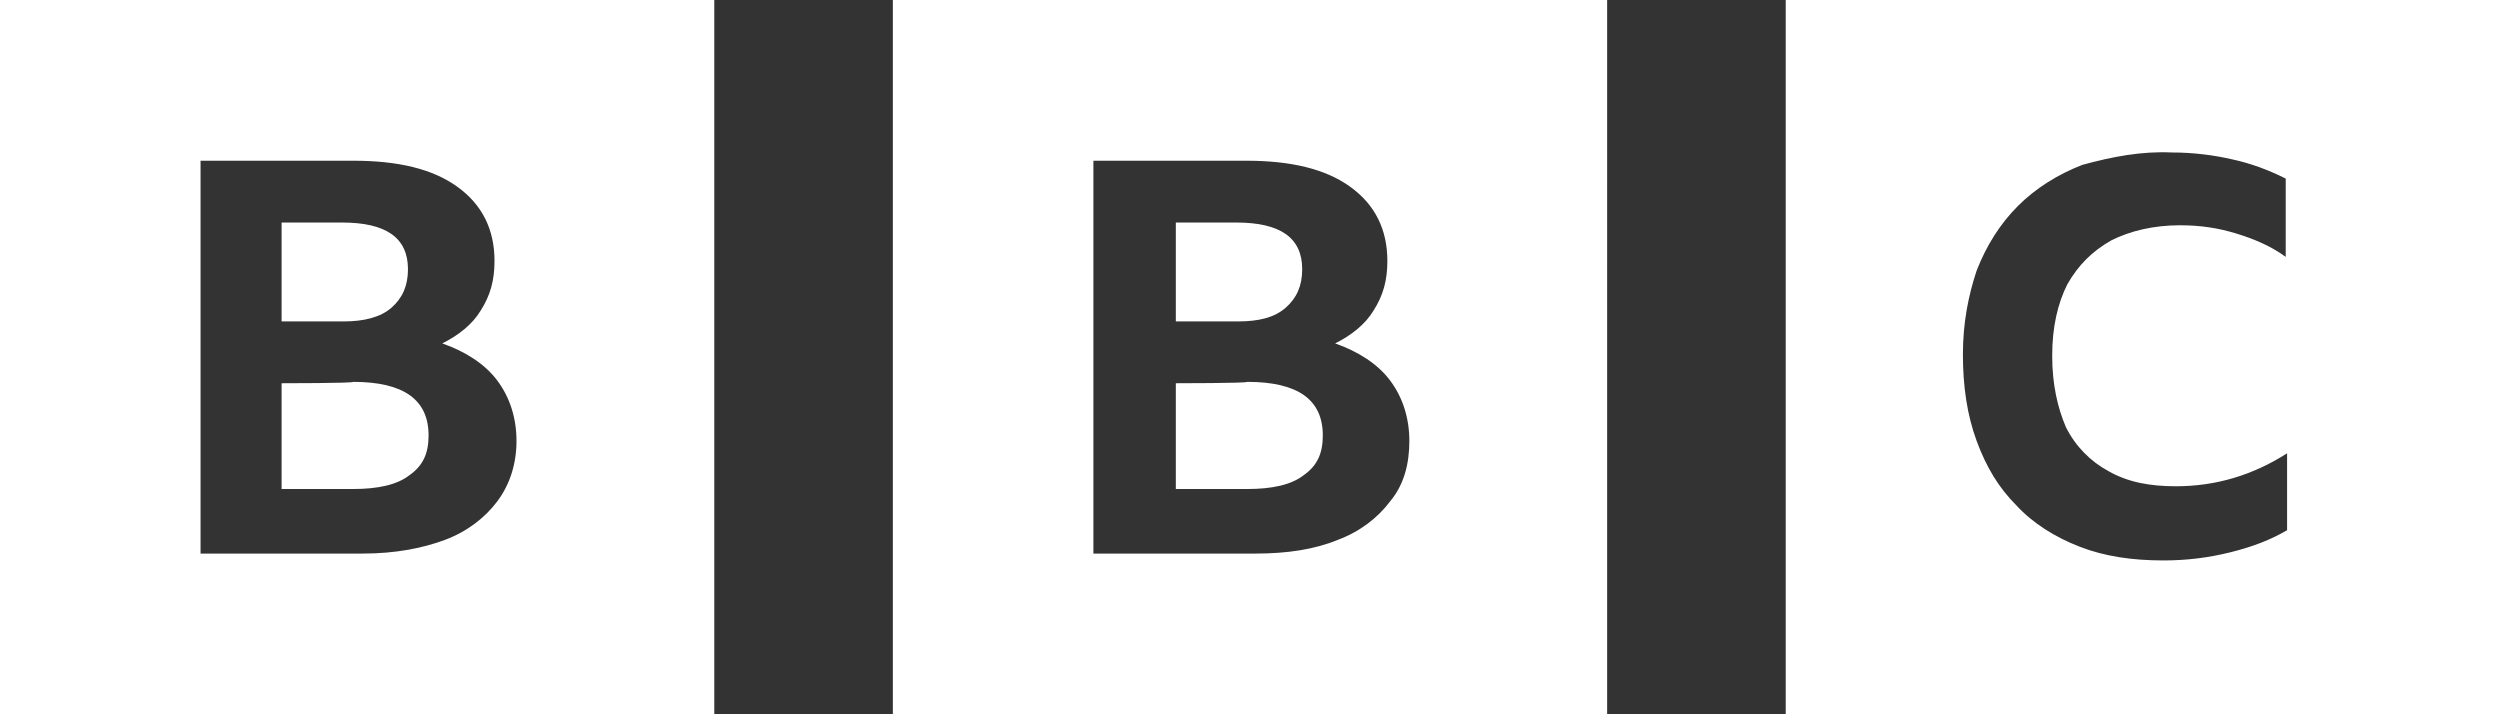 <svg xmlns="http://www.w3.org/2000/svg" xmlns:xlink="http://www.w3.org/1999/xlink" id="Layer_1" x="0px" y="0px" viewBox="0 0 182 52" style="enable-background:new 0 0 182 52;" xml:space="preserve"><rect x="0" y="0" width="182" height="52" fill="#333333" stroke="none"/><style type="text/css">	.st0{fill:#FFFFFF;}</style><g id="a"></g><g id="b">	<g id="c">		<path id="d" class="st0" d="M0,0v52h52V0H0z M14.6,11.7h11.1c3.3,0,5.8,0.6,7.6,1.9c1.8,1.3,2.7,3.1,2.7,5.4c0,1.4-0.3,2.5-1,3.6   c-0.6,1-1.6,1.8-2.8,2.4c1.7,0.6,3.1,1.5,4,2.7c0.9,1.2,1.4,2.7,1.4,4.4s-0.5,3.2-1.4,4.4c-0.9,1.2-2.2,2.2-3.8,2.8s-3.6,1-6,1   H14.6V11.7z M20.5,16.3v7.1h4.5c1.5,0,2.7-0.3,3.5-1c0.8-0.7,1.2-1.6,1.2-2.8c0-2.3-1.6-3.4-4.8-3.4H20.5z M20.5,27.9v7.7h5.2   c1.8,0,3.2-0.3,4.1-1c1-0.7,1.4-1.6,1.4-2.9c0-2.6-1.8-3.9-5.5-3.9C25.8,27.9,20.5,27.9,20.5,27.9z M130,0v52h52V0H130z    M158.1,11.1c1.6,0,3.1,0.2,4.4,0.5c1.4,0.3,2.7,0.8,3.9,1.4v5.7c-1.1-0.8-2.3-1.3-3.6-1.7c-1.3-0.4-2.6-0.6-4.1-0.6   c-1.9,0-3.6,0.4-5,1.1c-1.4,0.8-2.4,1.8-3.2,3.2c-0.7,1.4-1.1,3.1-1.1,5.2s0.4,3.8,1,5.2c0.7,1.4,1.8,2.5,3.1,3.2   c1.4,0.8,3,1.1,4.9,1.1c2.9,0,5.6-0.8,8.1-2.4v5.6c-1.2,0.7-2.5,1.2-4.1,1.6c-1.6,0.4-3.2,0.6-4.9,0.6c-2.3,0-4.3-0.3-6.1-1   c-1.8-0.7-3.4-1.7-4.6-3c-1.3-1.3-2.2-2.8-2.9-4.7c-0.7-1.9-1-4-1-6.3s0.4-4.3,1-6.1c0.7-1.8,1.7-3.4,3-4.7s2.9-2.3,4.7-3   C153.8,11.4,155.9,11,158.1,11.1L158.1,11.1z M65,0v52h52V0H65z M79.6,11.7h11.1c3.3,0,5.8,0.6,7.6,1.9c1.8,1.3,2.7,3.1,2.7,5.4   c0,1.4-0.3,2.5-1,3.6c-0.6,1-1.6,1.8-2.8,2.4c1.7,0.6,3.1,1.5,4,2.7c0.9,1.2,1.4,2.7,1.4,4.4s-0.4,3.2-1.4,4.4   c-0.9,1.2-2.2,2.2-3.8,2.8c-1.7,0.7-3.7,1-6,1H79.6L79.6,11.7L79.6,11.7z M85.6,16.3v7.1h4.5c1.6,0,2.7-0.3,3.5-1   c0.8-0.7,1.2-1.6,1.2-2.8c0-2.3-1.6-3.4-4.8-3.4H85.6z M85.6,27.9v7.7h5.2c1.8,0,3.2-0.3,4.1-1c1-0.7,1.4-1.6,1.4-2.9   c0-2.6-1.8-3.9-5.5-3.9C90.8,27.9,85.6,27.9,85.6,27.9z"></path>	</g></g></svg>
